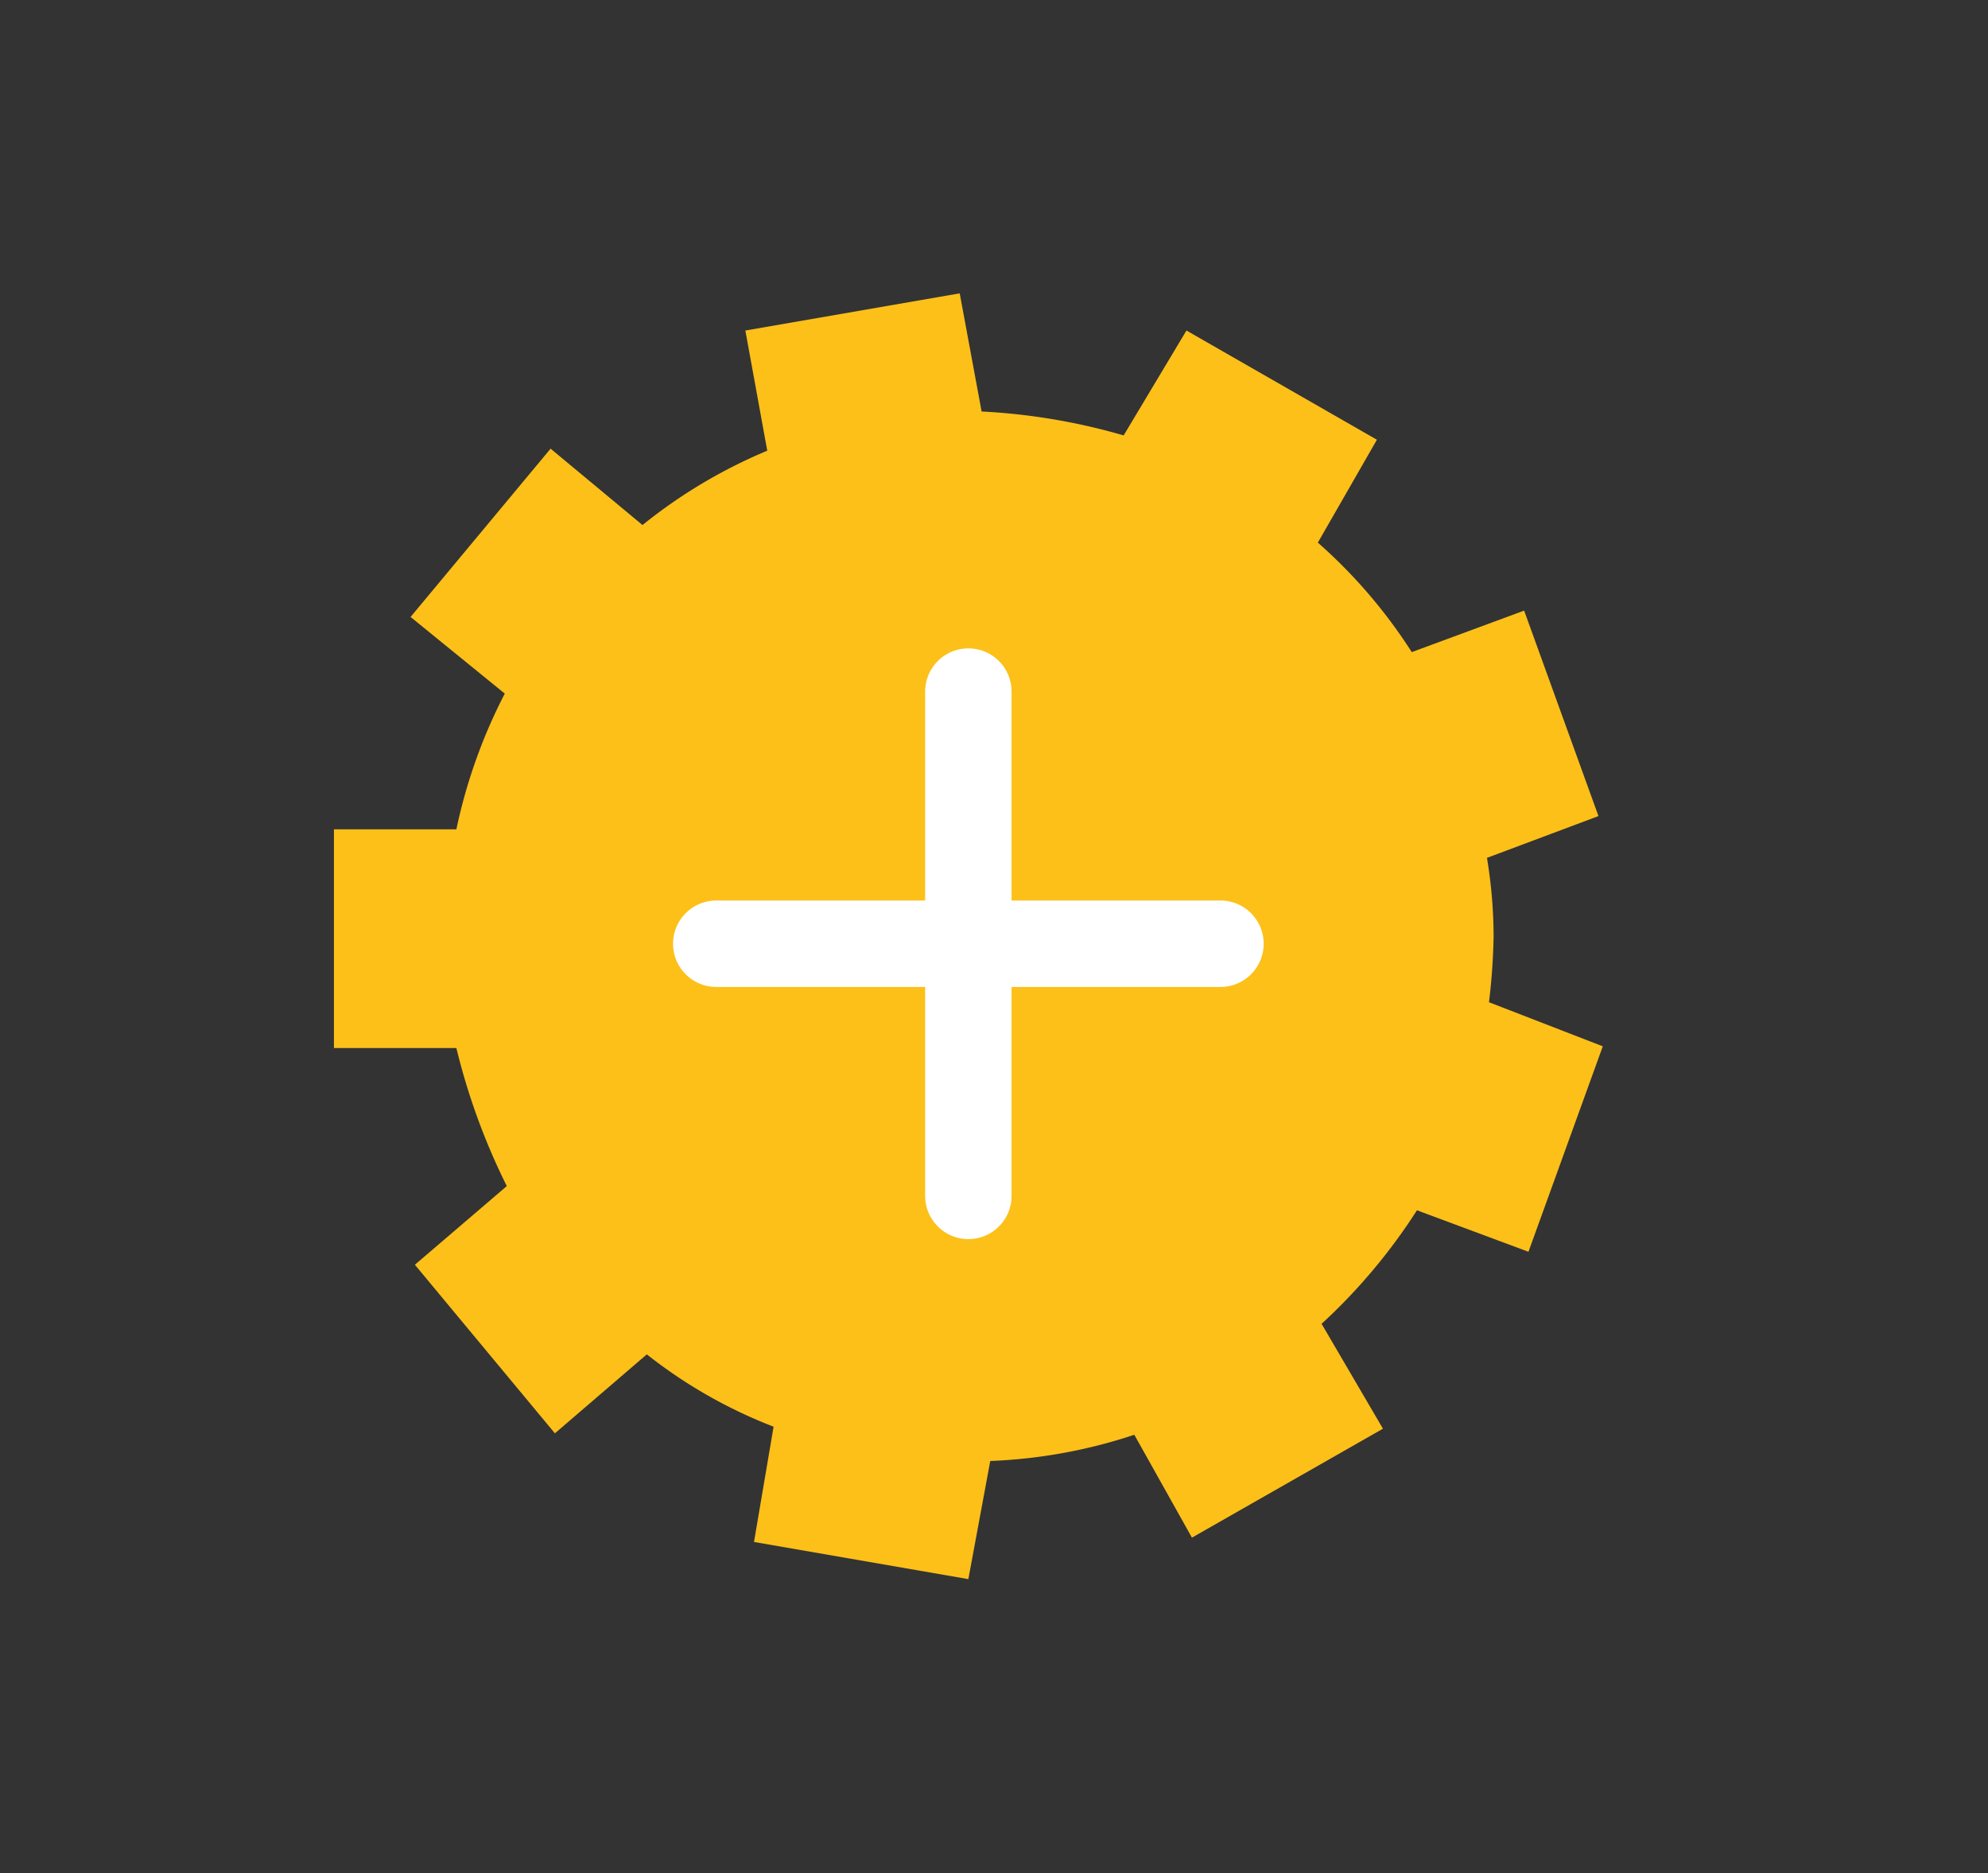 <?xml version="1.0" encoding="UTF-8"?> <svg xmlns="http://www.w3.org/2000/svg" id="Layer_1" data-name="Layer 1" viewBox="0 0 69 65"><rect x="0" y="0" width="69" height="65" fill="#333333" stroke="none"/><defs><style>.cls-1{fill:#fcc019;}.cls-2{fill:none;stroke:#fff;stroke-linecap:round;stroke-linejoin:round;stroke-width:3px;}</style></defs><title>17-MSI-0002_subpageicons_</title><path class="cls-1" d="M51.68,34.78a21.84,21.84,0,0,0,.16-2.28,16.77,16.77,0,0,0-.23-2.73l3.87-1.45L52.9,21.19,49,22.63a17.92,17.92,0,0,0-3.26-3.8l2.05-3.57-6.61-3.79L39,15.11a21.54,21.54,0,0,0-4.93-.83l-.76-4.1-7.44,1.29.76,4.17a17.86,17.86,0,0,0-4.33,2.58l-3.19-2.65-4.86,5.84,3.27,2.66a18.58,18.58,0,0,0-1.68,4.71H11.59v7.59h4.25a22.83,22.83,0,0,0,1.75,4.79L14.4,43.89l4.86,5.85L22.45,47a16.91,16.91,0,0,0,4.4,2.51l-.68,4,7.44,1.29.76-4.1a18,18,0,0,0,5-.91l2,3.57L48,49.58l-2.13-3.64A20,20,0,0,0,49.18,42l3.87,1.44,2.58-7.13Z"></path><line class="cls-2" x1="33.61" y1="24" x2="33.61" y2="41.5"></line><line class="cls-2" x1="24.86" y1="32.75" x2="42.36" y2="32.75"></line></svg> 